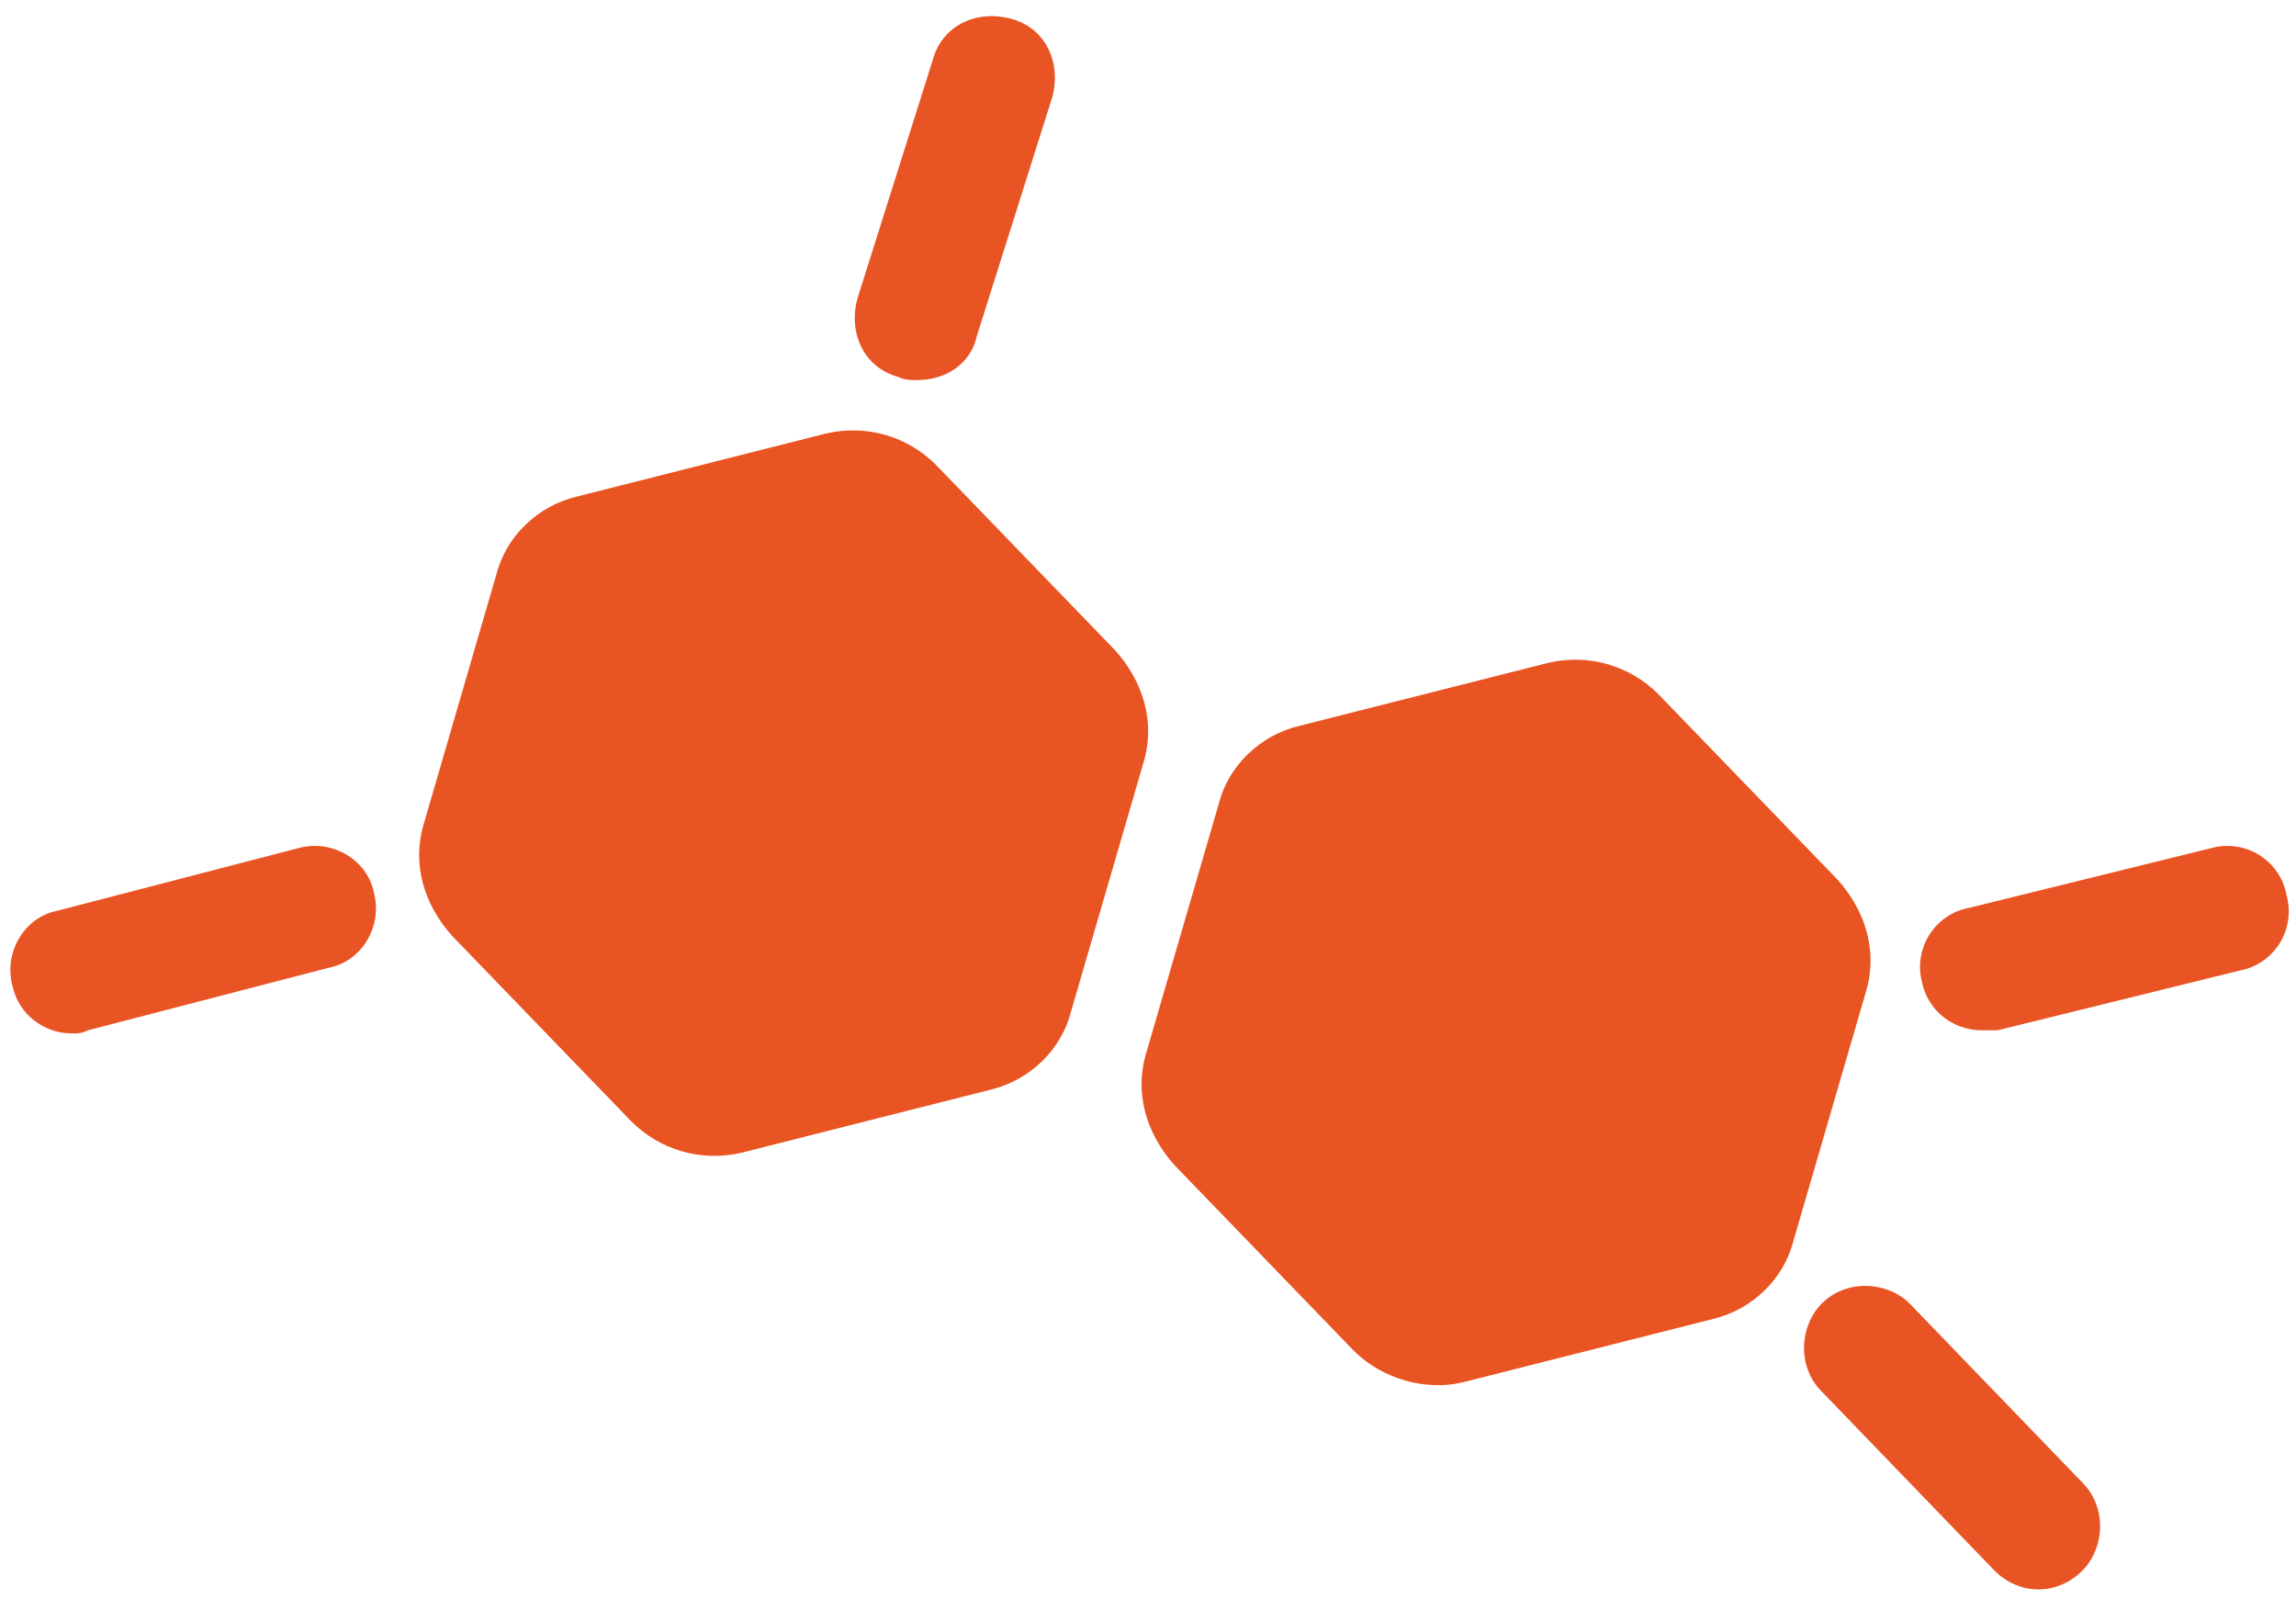 <?xml version="1.0" encoding="utf-8"?>
<!-- Generator: Adobe Illustrator 27.8.0, SVG Export Plug-In . SVG Version: 6.00 Build 0)  -->
<svg version="1.1" id="hormonelle-einflusse" xmlns="http://www.w3.org/2000/svg" xmlns:xlink="http://www.w3.org/1999/xlink"
	 x="0px" y="0px" viewBox="0 0 73.1 51.3" style="enable-background:new 0 0 73.1 51.3;" xml:space="preserve">
<style type="text/css">
	.st0{fill:#E95424;}
	.st1{fill:#E95423;}
</style>
<g>
	<g>
		<g id="Gruppe_1599">
			<g>
				<path class="st0" d="M63.1,32.8c-0.9,0-1.7-0.6-1.9-1.5c-0.3-1.1,0.4-2.2,1.5-2.4l7.7-1.9c1.1-0.3,2.2,0.4,2.4,1.5
					c0.3,1.1-0.4,2.2-1.5,2.4l-7.7,1.9C63.4,32.8,63.3,32.8,63.1,32.8z"/>
			</g>
		</g>
	</g>
	<g>
		<path class="st0" d="M64.9,50.6c-0.5,0-1-0.2-1.4-0.6L58,44.3c-0.8-0.8-0.7-2.1,0-2.8c0.8-0.8,2.1-0.7,2.8,0l5.5,5.7
			c0.8,0.8,0.7,2.1,0,2.8C65.9,50.4,65.4,50.6,64.9,50.6z"/>
	</g>
	<path id="Pfad_986" class="st1" d="M23.6,36.7l7.9-2c1.3-0.3,2.3-1.3,2.6-2.5l2.3-7.9c0.4-1.3,0-2.6-0.9-3.6l-5.7-5.9
		c-0.9-0.9-2.2-1.3-3.5-1l-7.9,2c-1.3,0.3-2.3,1.3-2.6,2.5l-2.3,7.9c-0.4,1.3,0,2.6,0.9,3.6l5.7,5.9C21,36.6,22.3,37,23.6,36.7"/>
	<path id="Pfad_987" class="st1" d="M46.6,44l7.9-2c1.3-0.3,2.3-1.3,2.6-2.5l2.3-7.9c0.4-1.3,0-2.6-0.9-3.6l-5.7-5.9
		c-0.9-0.9-2.2-1.3-3.5-1l-7.9,2c-1.3,0.3-2.3,1.3-2.6,2.5l-2.3,7.9c-0.4,1.3,0,2.6,0.9,3.6l5.7,5.9C44,43.9,45.4,44.3,46.6,44"/>
	<g>
		<path class="st0" d="M29.2,12.1c-0.2,0-0.4,0-0.6-0.1c-1.1-0.3-1.6-1.4-1.3-2.5l2.4-7.6c0.3-1.1,1.4-1.6,2.5-1.3
			c1.1,0.3,1.6,1.4,1.3,2.5l-2.4,7.6C30.9,11.6,30.1,12.1,29.2,12.1z"/>
	</g>
	<g>
		<path class="st0" d="M2.3,32.9c-0.9,0-1.7-0.6-1.9-1.5c-0.3-1.1,0.4-2.2,1.4-2.4l7.7-2c1.1-0.3,2.2,0.4,2.4,1.4
			c0.3,1.1-0.4,2.2-1.4,2.4l-7.7,2C2.6,32.9,2.5,32.9,2.3,32.9z"/>
	</g>
</g>
</svg>
